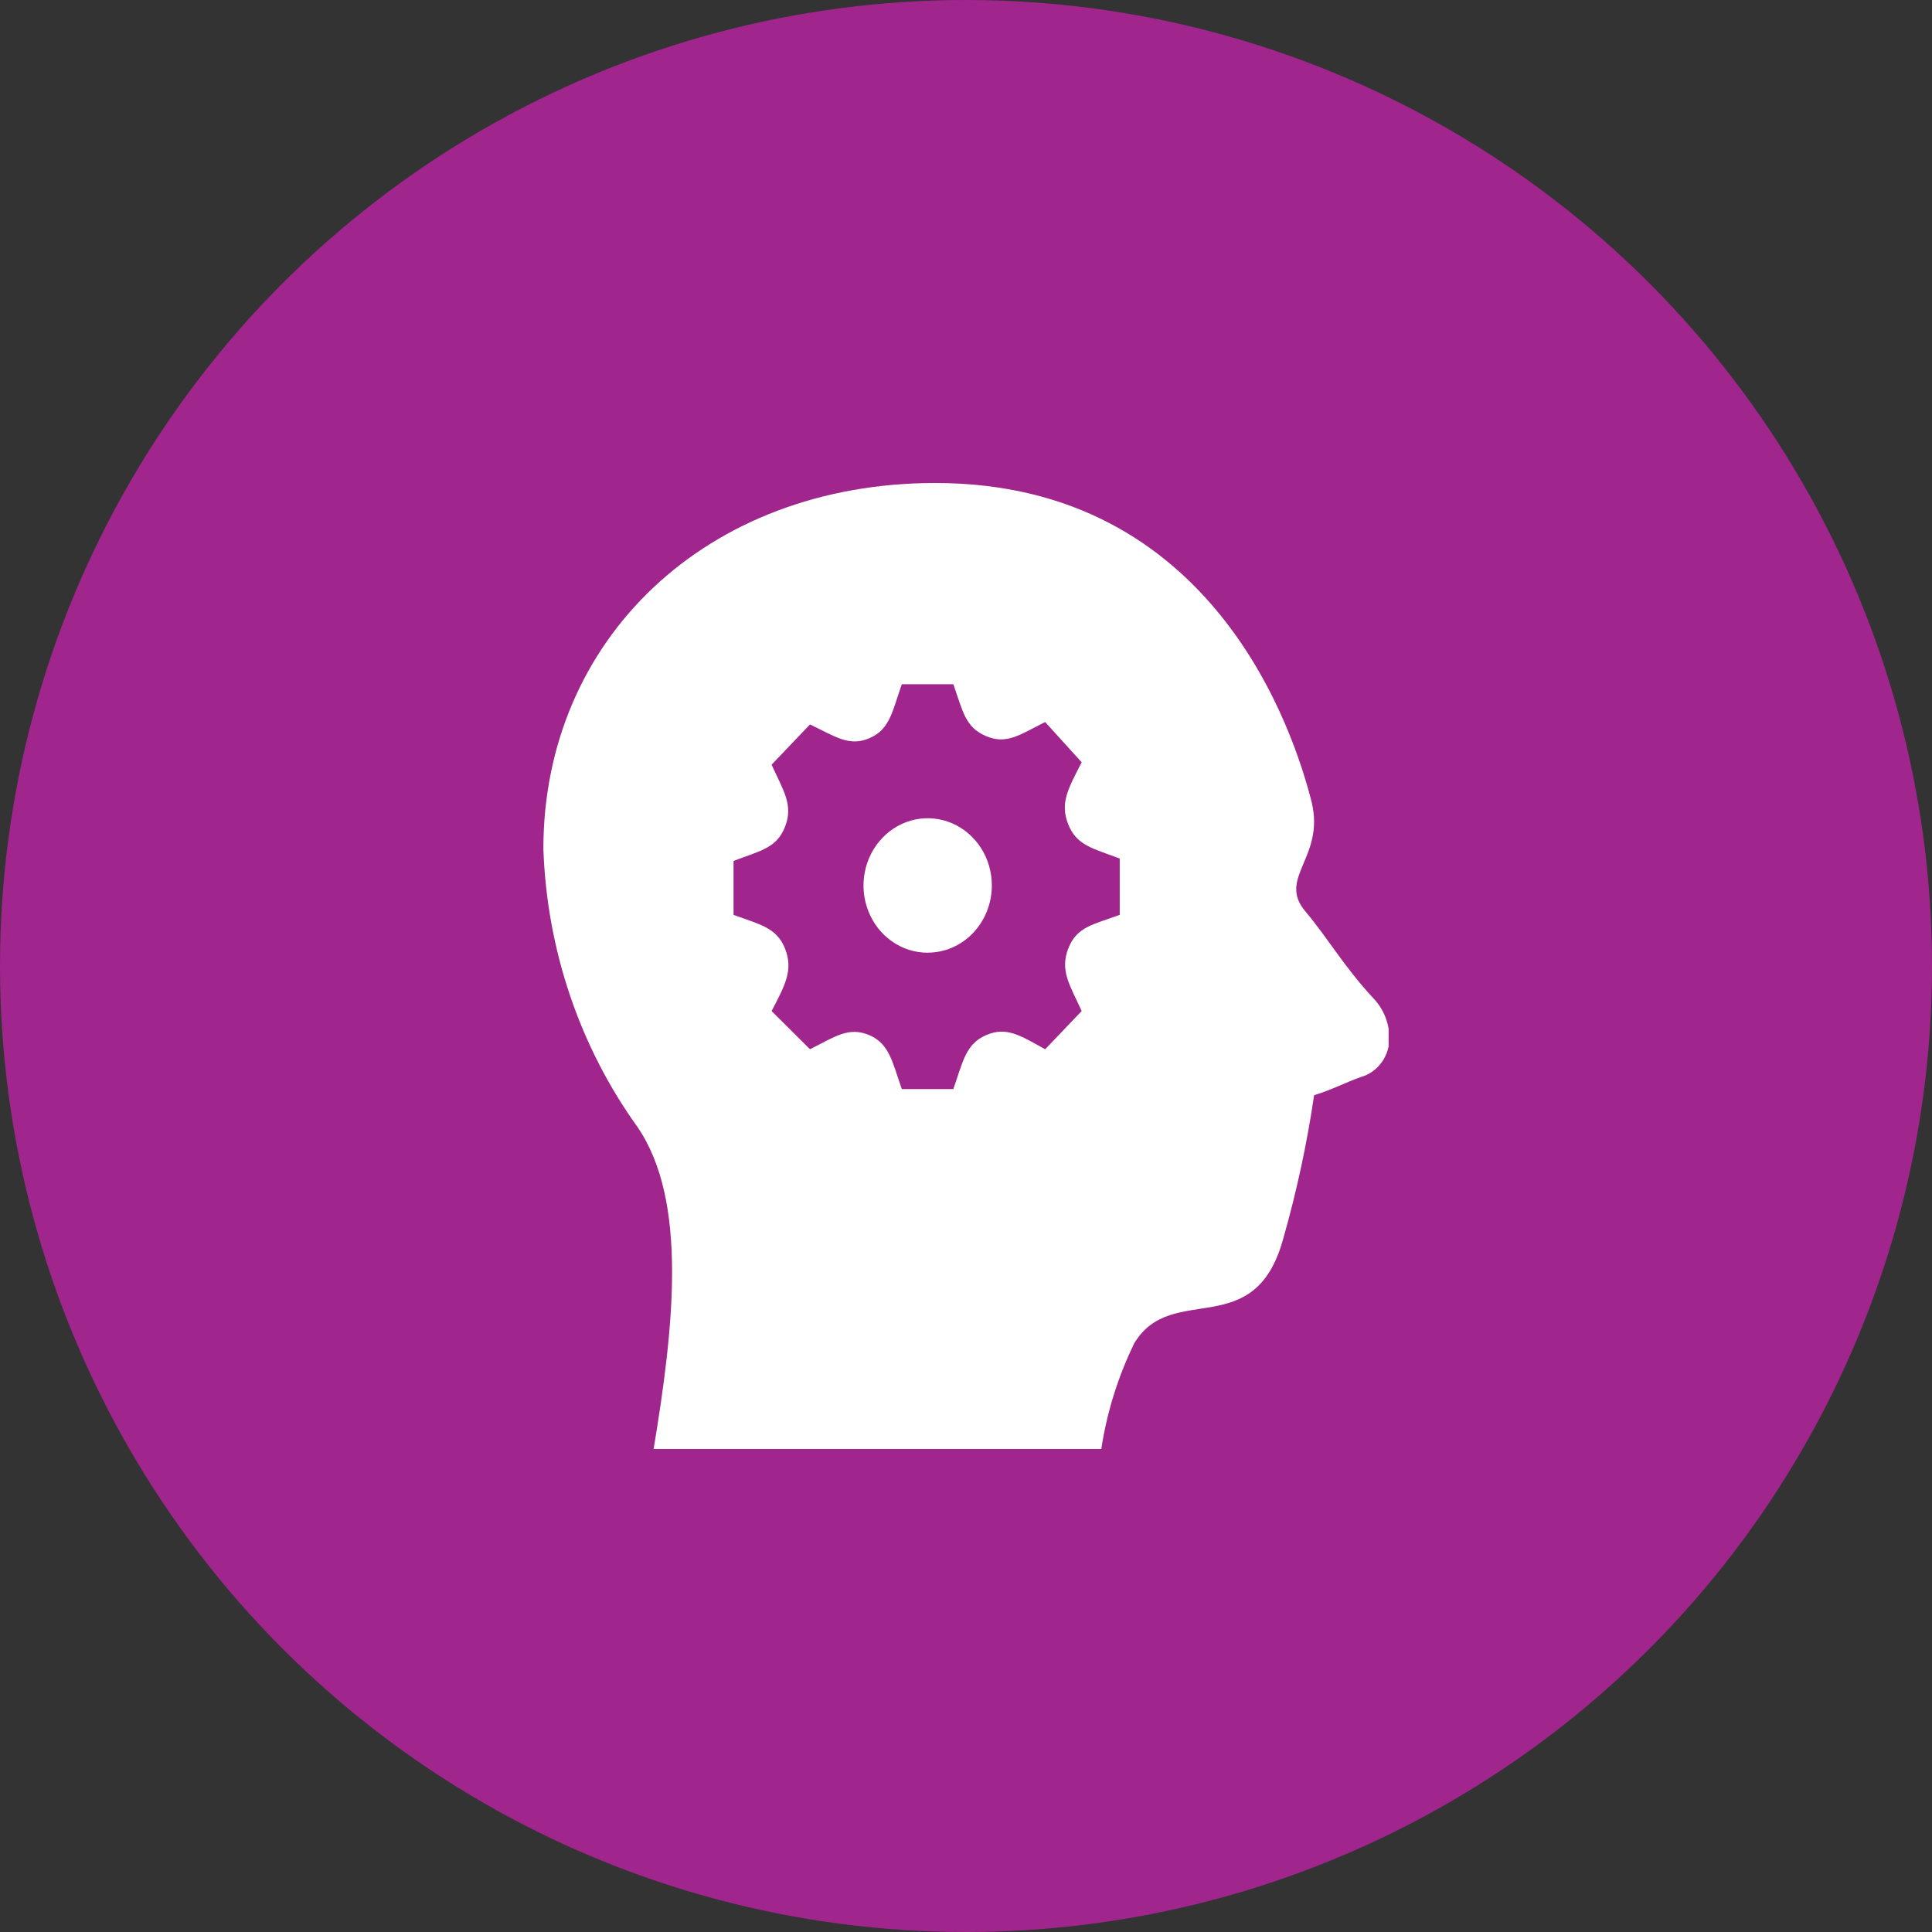 <svg fill="none" height="32" viewBox="0 0 32 32" width="32" xmlns="http://www.w3.org/2000/svg" xmlns:xlink="http://www.w3.org/1999/xlink"><rect x="0" y="0" width="32" height="32" fill="#333333" stroke="none"/><clipPath id="a"><path d="m9 8h14v16h-14z"/></clipPath><circle cx="16" cy="16" fill="#a0258c" r="16"/><g clip-path="url(#a)"><path clip-rule="evenodd" d="m18.24 24h-7.414c.331-2 .573-4.107-.267-5.333-.958-1.332-1.502-2.94-1.559-4.607 0-3.46 2.692-6.06 6.491-6.06 4.607 0 5.937 4.107 6.236 5.293.216.913-.573 1.247-.108 1.8.382.453.636.913 1.139 1.453.157.168.248.392.255.627.005.151-.04.3-.127.421-.087.121-.21.208-.35.246-.274.1-.484.213-.77.3-.118.8-.288 1.591-.509 2.367-.471 1.747-1.845.707-2.469 1.74-.269.551-.454 1.142-.547 1.753zm-2.45-12.667h-.853c-.159.453-.197.747-.535.893-.337.147-.566-.027-.986-.227l-.636.667c.197.433.363.667.223 1.027s-.42.4-.853.567v.893c.433.16.713.207.853.56.14.353 0 .607-.223 1.033l.636.633c.414-.207.636-.38.986-.233.331.147.376.44.535.893h.853c.159-.453.204-.747.541-.893.337-.147.56 0 .98.233l.605-.633c-.197-.433-.363-.667-.223-1.033.14-.367.42-.4.853-.56v-.933c-.439-.167-.713-.213-.853-.567-.14-.353 0-.593.223-1.027l-.605-.667c-.414.207-.636.38-.98.233-.344-.147-.382-.407-.541-.86zm-.426 4.447c-.21 0-.416-.065-.59-.188-.175-.122-.311-.296-.391-.5-.08-.203-.102-.427-.06-.643.041-.216.142-.414.291-.57.149-.156.338-.262.544-.305.206-.043.42-.021.614.063.194.084.36.227.477.41.117.183.179.398.179.619 0 .295-.112.578-.311.787s-.47.326-.751.326z" fill="#fff" fill-rule="evenodd"/></g></svg>